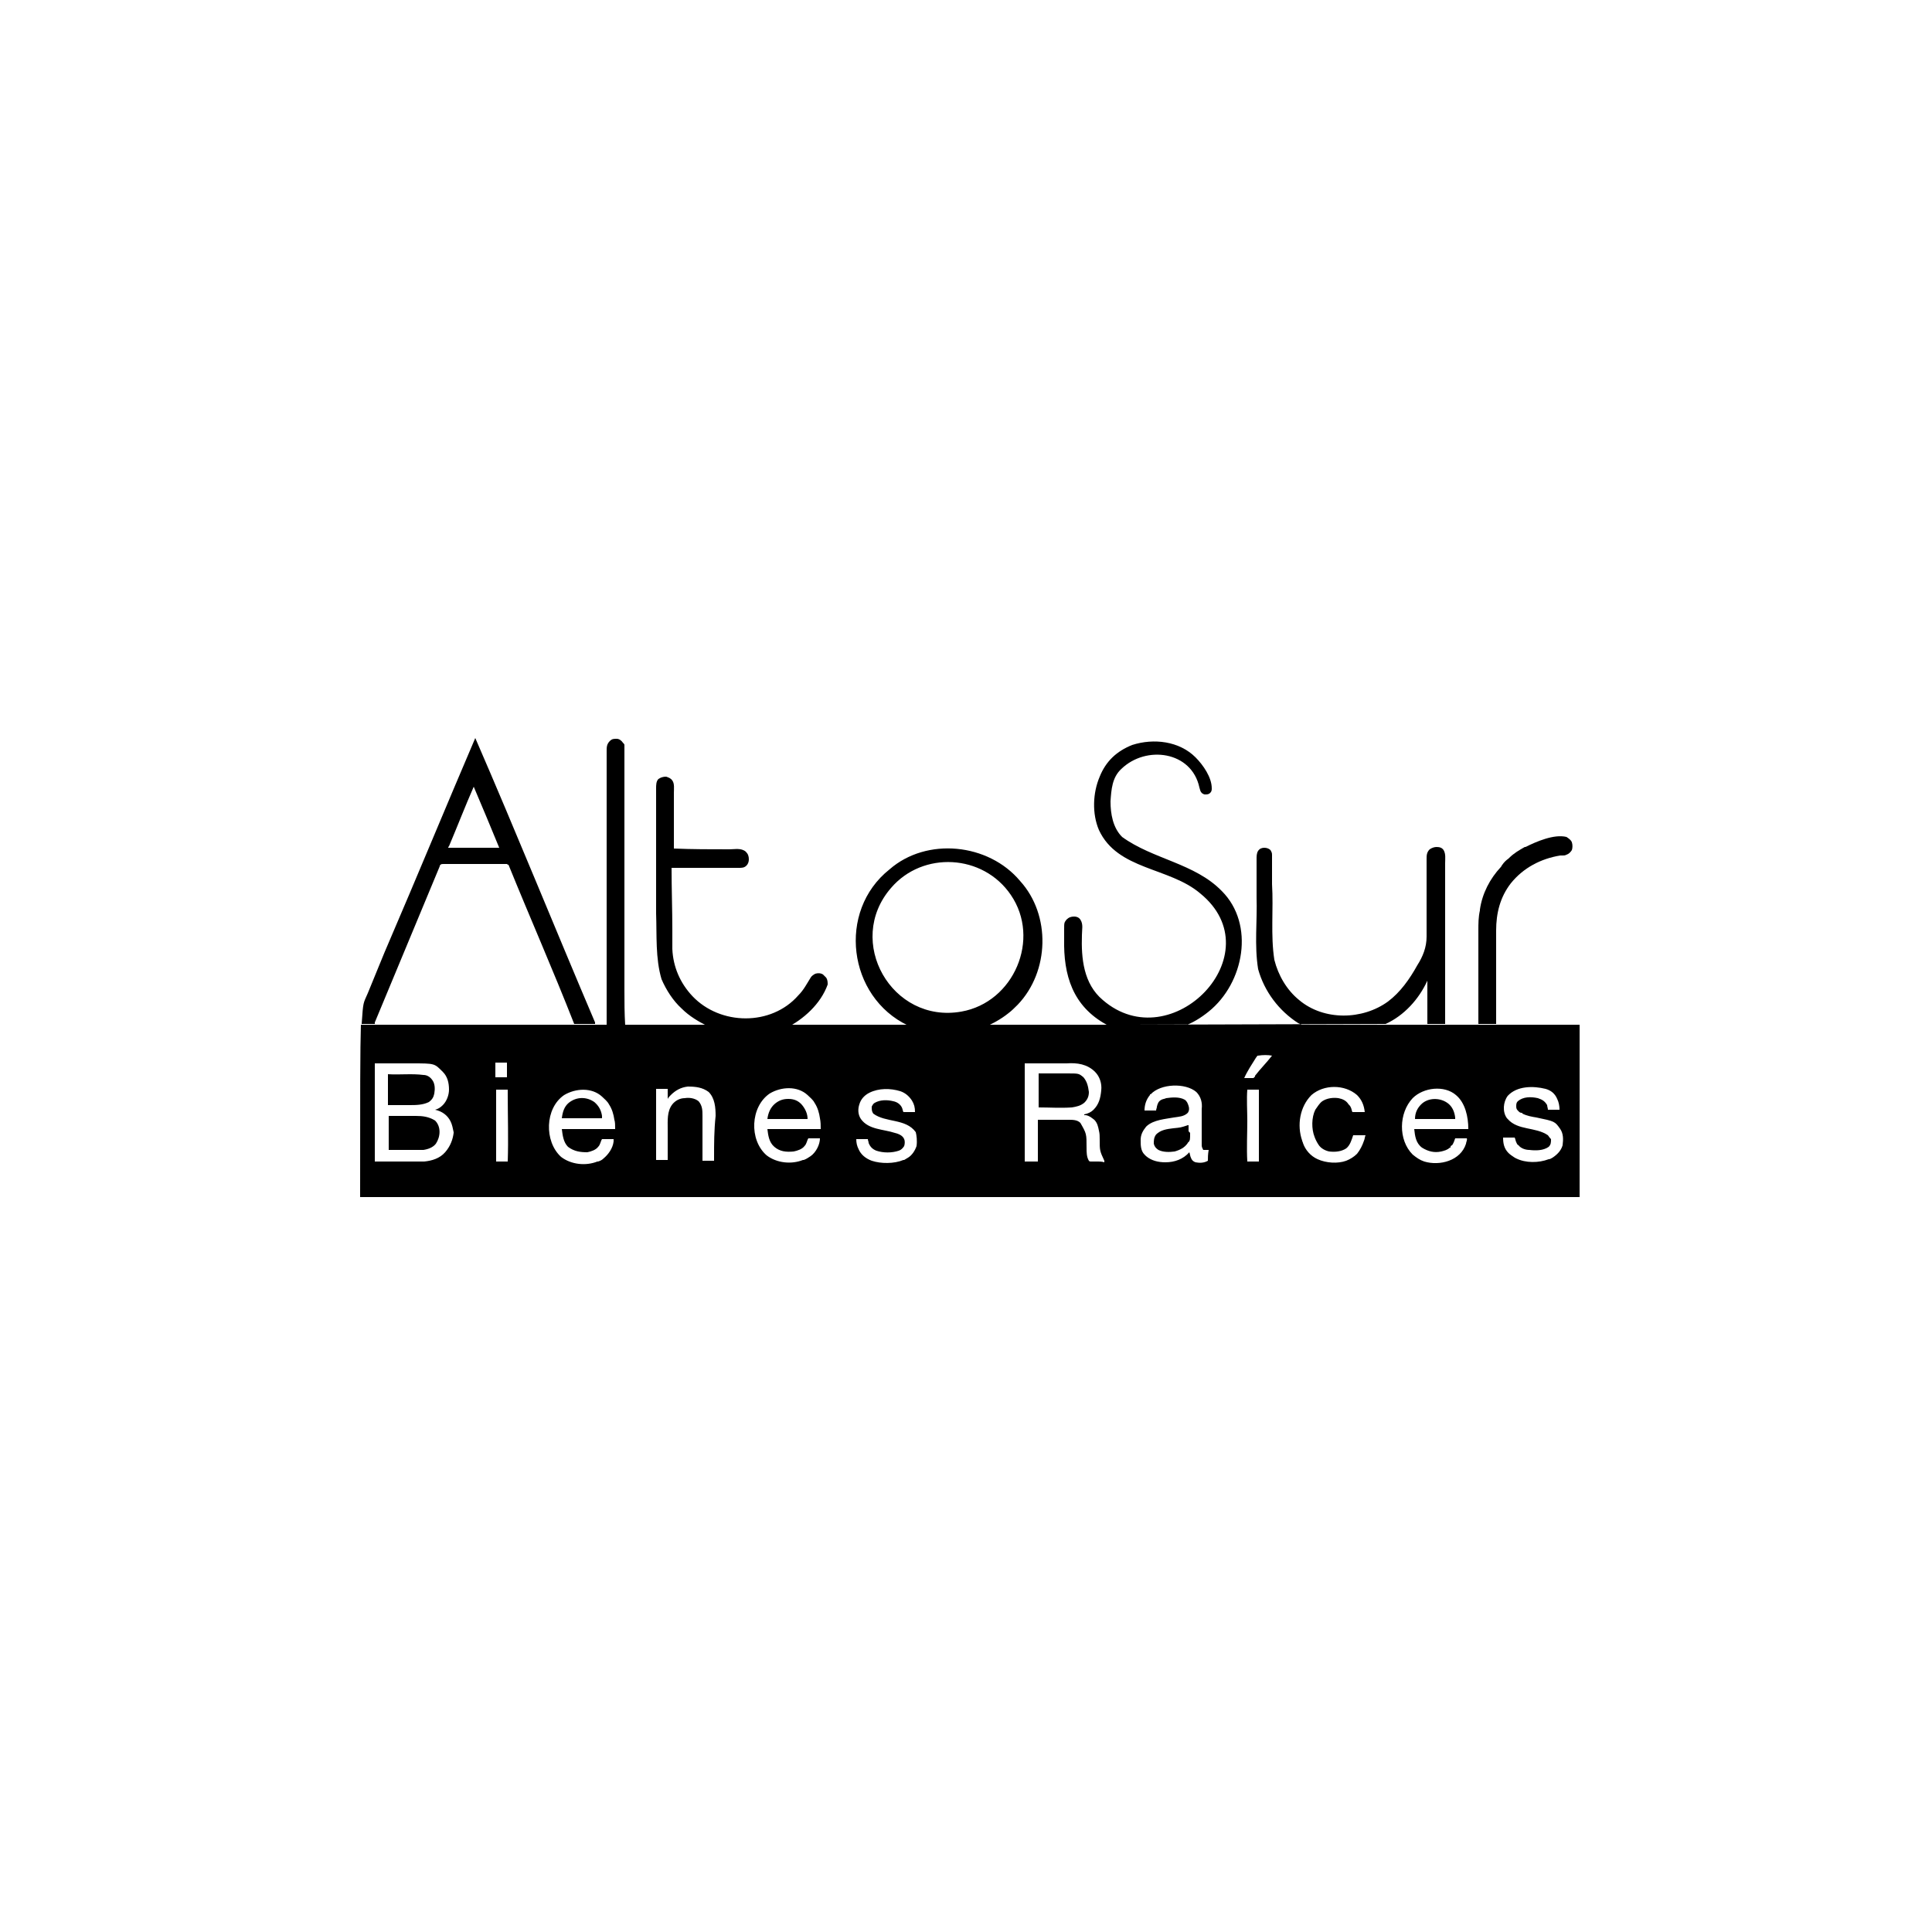<?xml version="1.0" encoding="utf-8"?>
<!-- Generator: Adobe Illustrator 27.2.0, SVG Export Plug-In . SVG Version: 6.00 Build 0)  -->
<svg version="1.1" id="Layer_1" xmlns="http://www.w3.org/2000/svg" xmlns:xlink="http://www.w3.org/1999/xlink" x="0px" y="0px"
	 viewBox="0 0 250 250" style="enable-background:new 0 0 250 250;" xml:space="preserve">
<g>
	<path d="M153.8,146.3c0-0.2,0-0.5,0-0.7c0,0,0,0-0.1,0c-0.9,0.3-0.9,0.3-1.9,0.4c-0.8,0.1-1.6,0.2-2.2,0.8
		c-0.3,0.4-0.3,0.8-0.3,1.2c0.1,0.4,0.3,0.6,0.6,0.8c0.6,0.3,1.4,0.3,2.1,0.2c0.7-0.2,1.3-0.5,1.7-1.1c0,0,0-0.1,0.1-0.1
		c0.2-0.3,0.2-0.3,0.2-1.2C153.8,146.4,153.8,146.4,153.8,146.3z"/>
	<g>
		<path d="M191.2,132.6c-32.3,0-113,0-144.5,0c-0.1,3-0.1,9-0.1,22.3c53.6,0,105.7,0,157.8,0c0-7.6,0-14.9,0-22.3
			C199.9,132.6,195.6,132.6,191.2,132.6z M64.1,137.5c0.5,0,1,0,1.5,0c0,0.6,0,1.2,0,1.9c-0.5,0-1,0-1.5,0
			C64.1,138.7,64.1,138.1,64.1,137.5z M57.6,149.1C57.6,149.1,57.6,149.1,57.6,149.1c-0.7,0.8-1.7,1.1-2.7,1.2c-2.1,0-4.2,0-6.3,0
			c-0.1,0-0.1,0-0.1,0c0-4.2,0-8.5,0-12.7c1.6,0,3.2,0,4.8,0c3,0,2.9,0,4,1.1c0.6,0.6,0.8,1.4,0.8,2.3c0,0.7-0.3,1.5-0.8,2
			c-0.3,0.3-0.6,0.5-1,0.6c0.9,0.2,1.6,0.7,2,1.5c0.2,0.4,0.3,0.9,0.4,1.4c0,0,0,0.1,0,0.1C58.6,147.4,58.3,148.3,57.6,149.1z
			 M65.7,141.5c0,2.9,0.1,5.9,0,8.8c-0.5,0-1,0-1.5,0c0-3.1,0-6.1,0-9.3c0.5,0,1,0,1.5,0C65.7,141.1,65.7,141.3,65.7,141.5z
			 M79.6,146.1c-2.3,0-4.6,0-6.9,0c0.1,0.8,0.2,1.7,0.8,2.3c0.8,0.6,1.6,0.7,2.5,0.7c0.5-0.1,1.1-0.3,1.4-0.7c0.3-0.3,0.3-0.7,0.5-1
			c0.5,0,1,0,1.5,0c0,0.1,0,0.2,0,0.3c-0.1,0.9-0.7,1.7-1.3,2.2c-0.2,0.2-0.4,0.3-0.7,0.4c0,0-0.1,0-0.1,0c-1.5,0.6-3.4,0.4-4.7-0.6
			c-2.2-2-2.1-6.3,0.4-8c1.5-0.9,3.6-1,4.9,0.2c0.3,0.3,0.7,0.6,0.9,1c0.4,0.6,0.6,1.3,0.7,2C79.6,145.2,79.6,145.6,79.6,146.1z
			 M92.4,149.7c0,0.1,0,0.3,0,0.4c0,0.1,0,0.1,0,0.1c-0.5,0-1,0-1.5,0c0-1.9,0-3.8,0-5.8c0-0.7,0-1.3-0.5-1.9
			c-0.5-0.4-1.2-0.5-1.8-0.4c-0.6,0-1.2,0.3-1.6,0.8c-0.7,0.9-0.6,2.1-0.6,3.2c0,1.3,0,2.6,0,3.9c0,0.1,0,0.1,0,0.1
			c-0.5,0-1,0-1.5,0c0-3,0-6.1,0-9.2c0.5,0,1,0,1.5,0c0,0.4,0,0.9,0,1.3c0.1-0.2,0.2-0.3,0.4-0.5c0.6-0.6,1.3-1,2.2-1.1
			c1,0,1.9,0.1,2.7,0.7c0.8,0.8,0.9,2,0.9,3.1C92.4,146.3,92.4,148,92.4,149.7z M106.2,146.1c-2.3,0-4.6,0-6.9,0
			c0.1,0.8,0.2,1.7,0.9,2.3c0.7,0.6,1.5,0.7,2.5,0.6c0.5-0.1,1.1-0.3,1.4-0.7c0.3-0.3,0.3-0.7,0.5-1c0.5,0,1,0,1.5,0
			c0,0.8-0.5,1.8-1.2,2.3c-0.3,0.2-0.6,0.4-0.9,0.5c0,0-0.1,0-0.1,0c-1.5,0.6-3.4,0.4-4.7-0.6c-2.3-2-2.1-6.3,0.4-8
			c1.5-0.9,3.6-1,4.9,0.2c0.3,0.3,0.7,0.6,0.9,1c0.4,0.6,0.6,1.3,0.7,2C106.2,145.2,106.2,145.6,106.2,146.1z M118.6,148.3
			c-0.2,0.6-0.6,1.2-1.1,1.5c-0.2,0.1-0.3,0.2-0.5,0.3c0,0-0.1,0-0.1,0c-1.2,0.5-2.9,0.5-4.1,0.1c-0.8-0.3-1.4-0.8-1.7-1.5
			c-0.2-0.4-0.3-0.8-0.3-1.3c0.5,0,1,0,1.5,0c0,0.2,0.1,0.3,0.1,0.5c0.2,0.5,0.5,0.8,1,1c0.9,0.3,2,0.3,2.9,0
			c0.3-0.1,0.5-0.3,0.7-0.6c0.1-0.3,0.1-0.7,0-0.9c-0.2-0.5-0.8-0.7-1.2-0.8c-1.5-0.5-3.4-0.4-4.4-1.8c-0.4-0.6-0.4-1.3-0.2-1.9
			c0.2-0.7,0.7-1.2,1.3-1.5c1.2-0.6,2.7-0.6,4-0.2c0.6,0.2,1.1,0.6,1.5,1.2c0.3,0.5,0.4,0.9,0.4,1.5c-0.5,0-1,0-1.5,0
			c-0.1-0.2-0.1-0.4-0.2-0.6c-0.2-0.4-0.6-0.7-1.1-0.8c-0.8-0.2-1.7-0.2-2.4,0.2c-0.2,0.1-0.3,0.3-0.4,0.5c0,0.4,0,0.6,0.2,0.9
			c1.6,1.2,4.2,0.6,5.5,2.4C118.6,146.9,118.7,147.6,118.6,148.3z M142.1,150.3c-0.2,0-0.4,0-0.7,0c0,0-0.1,0-0.1,0
			c-0.3,0-0.3,0-0.4-0.1c-0.3-0.5-0.3-1.1-0.3-1.7c0-1.8,0-1.8-0.8-3.2c-0.4-0.4-1-0.4-1.5-0.4c-1.3,0-2.6,0-4,0c0,1.8,0,3.5,0,5.3
			c0,0.1,0,0.1,0,0.1c-0.5,0-0.9,0-1.4,0c-0.3,0-0.3,0-0.3,0c0-4.2,0-8.5,0-12.7c1.8,0,3.6,0,5.4,0c1.4-0.1,2.7,0.1,3.7,1.1
			c0.6,0.6,0.9,1.5,0.8,2.4c-0.1,1-0.3,1.8-1,2.5c-0.3,0.3-0.7,0.5-1.2,0.6c0,0,0,0.1,0,0.1c0.1,0,0.1,0,0.2,0
			c0.5,0.1,0.7,0.3,1.1,0.6c0.4,0.4,0.5,0.9,0.6,1.4c0.1,0.4,0.1,0.7,0.1,1.1c0,1.5,0,1.5,0.6,2.8c0,0.1,0,0.1,0,0.2
			C142.6,150.3,142.3,150.3,142.1,150.3z M156.3,150.2c-0.5,0.3-1.1,0.3-1.6,0.2c-0.3-0.1-0.5-0.3-0.6-0.6c-0.1-0.2-0.1-0.4-0.2-0.7
			c-0.8,0.9-1.9,1.3-3.1,1.3c-0.9,0-1.8-0.2-2.5-0.8c-0.1-0.1-0.1-0.1-0.2-0.2c-0.5-0.5-0.5-1.2-0.5-1.9c0-0.7,0.3-1.2,0.7-1.7
			c0,0,0.1-0.1,0.1-0.1c0.9-0.8,2.4-0.9,3.5-1.1c0.6-0.1,1.3-0.1,1.8-0.6c0.2-0.3,0.2-0.6,0.1-0.9c-0.1-0.3-0.2-0.6-0.5-0.8
			c-0.7-0.4-1.7-0.3-2.4-0.2c-0.2,0.1-0.4,0.1-0.6,0.2c-0.4,0.2-0.5,0.5-0.6,0.9c0,0.2-0.1,0.3-0.1,0.5c-0.5,0-1,0-1.5,0
			c0-0.7,0.2-1.4,0.7-2c0-0.1,0-0.1,0.1-0.1c1.3-1.4,4.5-1.5,5.9-0.3c0.6,0.6,0.8,1.4,0.7,2.2c0,1.5,0,3,0,4.5c0,0.4,0,0.4,0.2,0.8
			c0.1,0,0.1,0,0.3,0c0,0,0.1,0,0.1,0c0.1,0,0.1,0,0.3,0C156.3,149.4,156.3,149.8,156.3,150.2z M162.9,150.3c-0.5,0-1,0-1.5,0
			c-0.1-1.7,0-3.6,0-5.3c0-1.2-0.1-2.8,0-4c0.5,0,1,0,1.5,0C162.9,144,162.9,147.1,162.9,150.3z M164.6,136.6
			c-0.7,0.9-1.5,1.7-2.2,2.6c0,0,0,0,0,0.1c-0.1,0.1-0.1,0.1-0.2,0.2c-0.2,0-0.4,0-0.6,0c-0.2,0-0.4,0-0.6,0c0.4-0.9,1-1.8,1.5-2.6
			c0.2-0.3,0.2-0.3,0.3-0.3C163.4,136.5,164.1,136.5,164.6,136.6C164.7,136.5,164.7,136.5,164.6,136.6z M176.5,147.6
			c-0.2,0.6-0.5,1.2-0.9,1.7c-0.4,0.4-0.9,0.7-1.4,0.9c-1.1,0.4-2.6,0.3-3.7-0.2c-0.9-0.4-1.6-1.2-1.9-2.1c0-0.1-0.1-0.2-0.1-0.3
			c-0.7-2-0.3-4.4,1.2-5.9c1.6-1.4,4.3-1.4,5.9,0c0.6,0.6,0.9,1.3,1,2.2c-0.5,0-1.1,0-1.6,0c-0.1-0.2-0.1-0.4-0.2-0.6
			c-0.1-0.2-0.1-0.2-0.2-0.3c0,0-0.1-0.1-0.1-0.1c-0.3-0.5-0.8-0.7-1.3-0.8c-0.7-0.1-1.5,0-2.1,0.4c-0.4,0.3-0.6,0.7-0.9,1.1
			c-0.5,1-0.5,2.5-0.1,3.5c0.1,0.3,0.3,0.7,0.5,1c0.3,0.5,0.9,0.8,1.4,0.9c0.8,0.1,1.6,0,2.2-0.4c0.5-0.4,0.7-1.1,0.9-1.7
			c0.5,0,1,0,1.6,0C176.6,147.1,176.6,147.4,176.5,147.6z M190,146.1c0,0,0,0-0.2,0c-2.3,0-4.5,0-6.8,0c0.1,0.9,0.2,1.8,1,2.4
			c0.8,0.5,1.6,0.7,2.5,0.5c0.4-0.1,0.8-0.2,1.1-0.5c0,0,0.1,0,0.1,0c0,0,0,0,0-0.1c0-0.1,0.1-0.2,0.2-0.2c0.2-0.3,0.3-0.6,0.4-0.9
			c0.5,0,1,0,1.5,0c0.1,0.2-0.1,0.5-0.1,0.7c-0.7,2.2-3.4,2.9-5.4,2.3c-0.6-0.2-1-0.5-1.5-0.9c-1.9-1.9-1.8-5.4,0-7.3
			c1.4-1.4,4.1-1.7,5.6-0.4C189.6,142.7,190,144.5,190,146.1z M200.3,146.9c-1.6-1.1-3.9-0.6-5.2-2.1c0,0,0,0-0.1-0.1
			c-0.6-0.8-0.5-2.1,0.1-2.9c1.2-1.3,3.3-1.3,4.9-0.9c0.7,0.2,1.2,0.6,1.5,1.3c0.2,0.4,0.3,0.9,0.3,1.4c-0.5,0-1,0-1.5,0
			c0-0.2-0.1-0.4-0.1-0.6c-0.3-0.5-0.6-0.7-1.2-0.9c-0.9-0.2-1.9-0.2-2.6,0.4c-0.2,0.2-0.2,0.4-0.2,0.7c0,0.3,0.1,0.4,0.3,0.6
			c0.1,0.1,0.2,0.2,0.4,0.2c0,0,0.1,0,0.1,0.1c0.6,0.3,1.2,0.4,1.8,0.5c2.4,0.5,2.4,0.5,3.1,1.5c0.4,0.6,0.4,1.3,0.3,2.1
			c-0.2,0.7-0.7,1.2-1.3,1.6c-0.2,0.1-0.3,0.2-0.5,0.2c-1.3,0.5-3,0.5-4.2-0.1c-0.1,0-0.1-0.1-0.2-0.1c-0.3-0.2-0.6-0.4-0.8-0.6
			c-0.6-0.6-0.7-1.3-0.7-2c0.5,0,1,0,1.5,0c0.1,0.2,0.1,0.4,0.2,0.6c0.1,0.2,0.1,0.3,0.3,0.4c0.3,0.4,0.9,0.6,1.4,0.6
			c0.8,0.1,1.8,0.1,2.5-0.4c0.3-0.3,0.3-0.6,0.3-1C200.6,147.3,200.5,147.2,200.3,146.9z"/>
		<path d="M53.8,144.4c-1.1,0-2.4,0-3.5,0c0,1.5,0,2.9,0,4.4c1.5,0,3,0,4.5,0c0.6-0.1,1.2-0.3,1.6-0.8c0.6-0.9,0.7-2.2-0.1-3
			C55.5,144.5,54.7,144.4,53.8,144.4z"/>
		<path d="M140.2,139.4c-0.6-0.5-0.6-0.5-2.1-0.5c-1.5,0-2,0-3.7,0c0,1.5,0,2.9,0,4.4c1.4,0,2.8,0.1,4.3,0c0.6-0.1,1.1-0.2,1.6-0.6
			c0.4-0.4,0.6-0.8,0.6-1.4C140.8,140.6,140.7,140,140.2,139.4z"/>
		<path d="M52.9,143c0.9,0,1.8,0,2.6-0.4c0.4-0.3,0.6-0.6,0.7-1.1c0.1-0.6,0.1-1.3-0.3-1.8c-0.3-0.4-0.7-0.6-1.1-0.6
			c-1.5-0.2-3.1,0-4.6-0.1c0,1.4,0,2.7,0,4C51.2,143,52,143,52.9,143z"/>
		<path d="M187.4,142.8c-1-0.8-2.6-0.8-3.5,0.1c-0.5,0.5-0.8,1.1-0.8,1.9c1.8,0,3.5,0,5.2,0c0-0.1,0-0.1,0-0.2
			C188.2,143.8,187.9,143.2,187.4,142.8z"/>
		<path d="M102,142.2c-0.7,0-1.2,0.2-1.7,0.6c-0.6,0.5-0.9,1.2-1,2c1.8,0,3.5,0,5.2,0c0-0.7-0.3-1.3-0.7-1.8
			C103.3,142.4,102.7,142.2,102,142.2z"/>
		<path d="M76.9,142.6c-1-0.7-2.3-0.7-3.3,0.1c-0.6,0.5-0.8,1.2-0.9,2c1.8,0,3.5,0,5.2,0c0-0.1,0-0.2,0-0.3
			C77.8,143.7,77.5,143.1,76.9,142.6z"/>
	</g>
	<path d="M80.8,128.1c0,0,0-0.1,0-0.1c0-1.3,0-2.6,0-3.9c0-0.1,0-0.1,0-0.1c0-0.9,0-1.8,0-2.8c0-0.5,0-0.9,0-1.4c0,0,0-0.1,0-0.1
		c0-1.4,0-2.9,0-4.3c0-1.5,0-3,0-4.5c0-0.2,0-0.4,0-0.6c0,0,0-0.1,0-0.1c0-0.7,0-1.3,0-2c0-0.7,0-1.4,0-2c0-0.4,0-0.7,0-1.1
		c0-1.6,0-3.3,0-4.9c0-0.1,0-0.3,0-0.4c0,0,0-0.1,0-0.1c0-0.8,0-1.7,0-2.5c0-0.1,0-0.1,0-0.1c0-0.2,0-0.4,0-0.6c0,0,0-0.1,0-0.1
		c0-0.1-0.1-0.2-0.2-0.3c-0.2-0.3-0.5-0.5-0.8-0.5c-0.4,0-0.6,0-0.9,0.3c-0.4,0.4-0.4,0.8-0.4,1.3c0,0.1,0,0.1,0,0.2
		c0,0.2,0,0.3,0,0.5c0,0.2,0,0.4,0,0.5c0,0.3,0,0.6,0,1c0,0.5,0,1,0,1.4c0,0.8,0,1.6,0,2.4c0,0.8,0,1.6,0,2.4c0,0.1,0,0.1,0,0.2
		c0,0.3,0,0.5,0,0.8c0,1.8,0,3.6,0,5.4c0,0.4,0,0.9,0,1.3c0,0,0,0.1,0,0.1c0,1.3,0,2.5,0,3.8c0,0.1,0,0.2,0,0.2c0,0.5,0,1.1,0,1.6
		c0,1.1,0,2.1,0,3.2c0,0.1,0,0.1,0,0.2c0,3.2,0,6.5,0,9.7c0,0.2,0,0.4,0,0.6h2.4C80.8,131.1,80.8,129.6,80.8,128.1z"/>
	<path d="M193.6,128.9c0-0.7,0-1.3,0-2c0,0,0-0.1,0-0.1c0-1.4,0-2.8,0-4.2c0,0,0-0.1,0-0.1c0-0.1,0-0.1,0-0.2c0-0.6,0-1.2,0-1.8
		c0-0.1,0-0.1,0-0.1c0-2.2,0.5-4.3,1.9-6.1c1.6-2,3.9-3.2,6.4-3.6c0,0,0.1,0,0.1,0c0.1,0,0.1,0,0.2,0c0.2,0,0.3,0,0.5-0.1
		c0.3-0.1,0.5-0.3,0.7-0.6c0.1-0.3,0.1-0.7,0-1c-0.1-0.3-0.4-0.5-0.7-0.7c-1.6-0.4-3.9,0.6-5.3,1.3c0,0-0.1,0-0.1,0
		c-0.7,0.4-1.4,0.8-2,1.4c0,0,0,0-0.1,0.1c-0.3,0.2-0.6,0.5-0.8,0.8c-0.1,0.1-0.1,0.2-0.2,0.3c-1.4,1.5-2.4,3.4-2.7,5.5
		c0,0,0,0.1,0,0.1c-0.2,0.9-0.2,1.7-0.2,2.6c0,0.2,0,0.3,0,0.5c0,0.3,0,0.6,0,0.8c0,0.4,0,0.8,0,1.2c0,0.7,0,1.3,0,2
		c0,0.6,0,1.3,0,1.9c0,0,0,0.1,0,0.1c0,0.2,0,0.4,0,0.6c0,1.3,0,2.6,0,3.8c0,0.4,0,0.8,0,1.2h2.3
		C193.6,130.7,193.6,130.7,193.6,128.9z"/>
	<path d="M48.5,132.3c2.8-6.7,5.6-13.5,8.4-20.2c0-0.1,0-0.1,0.1-0.2c0.1-0.1,0.2-0.1,0.4-0.1c2.7,0,5.5,0,8.2,0
		c0.1,0.1,0.1,0.1,0.2,0.1c2.8,6.9,5.8,13.7,8.5,20.6h2.7c0-0.1,0-0.1,0-0.2c-5.2-12.2-10.2-24.6-15.5-36.8
		c-3.6,8.4-7.6,18.1-11.3,26.7c-0.2,0.4-2.1,5.1-2.6,6.3c-0.6,1.4-0.6,1-0.8,4h1.7C48.5,132.4,48.5,132.4,48.5,132.3z M58.1,109.5
		c1.1-2.6,2.1-5.2,3.2-7.7c0,0,0,0,0,0c1.1,2.6,2.2,5.2,3.3,7.9c-2.2,0-4.4,0-6.6,0C58,109.6,58,109.6,58.1,109.5z"/>
	<path d="M179.3,132.5c2.4-1.1,4.3-3.2,5.4-5.6c0,0,0,0,0,0c0,1.9,0,3.7,0,5.6h2.3c0-6.9,0-13.9,0-20.8c0-0.6,0.1-1.2-0.2-1.7
		c-0.2-0.3-0.5-0.4-0.9-0.4c-0.3,0-0.6,0.1-0.9,0.3c-0.4,0.4-0.4,0.8-0.4,1.3c0,3.3,0,6.6,0,10c0,1.4-0.5,2.6-1.2,3.7
		c-1,1.8-2.2,3.5-3.8,4.7c-3.3,2.4-8.3,2.5-11.5-0.2c-1.6-1.3-2.7-3.2-3.2-5.2c-0.5-3.2-0.1-6.5-0.3-9.8c0-1.3,0-2.6,0-3.8
		c0-0.3-0.1-0.4-0.2-0.6c-0.2-0.2-0.5-0.3-0.8-0.3c-0.3,0-0.6,0.1-0.8,0.4c-0.2,0.3-0.2,0.7-0.2,1.1c0,1.6,0,3.3,0,4.9
		c0.1,3.1-0.3,6.2,0.2,9.3c0.8,2.9,2.7,5.4,5.2,7c0.2,0.1,0.5,0.2,0.7,0.4c-5.3,0-10.5,0-15.6,0c1.2-0.4,2.3-1.1,3.3-1.9
		c4.6-3.7,6-11.3,1.7-15.6c-3.5-3.6-8.9-4.1-12.9-7c-1.2-1.2-1.5-3-1.5-4.6c0.1-1.5,0.2-3.1,1.4-4.2c3.2-3.1,9.1-2.3,10.1,2.4
		c0.1,0.3,0.1,0.5,0.3,0.7c0.1,0.1,0.3,0.2,0.4,0.2c0.3,0,0.5,0,0.7-0.2c0.2-0.2,0.2-0.4,0.2-0.6c0-1.4-1.1-3-2.1-4
		c-2.1-2.1-5.4-2.5-8.2-1.6c-2,0.8-3.4,2.1-4.2,4.1c-0.9,2.1-1,4.8-0.1,6.9c2.4,5.2,9.1,4.8,13.1,8.2c9.6,7.8-3.7,21.5-12.6,13.8
		c-2.5-2.1-2.8-5.4-2.7-8.4c0-0.7,0.2-1.4-0.2-2c-0.2-0.3-0.5-0.4-0.8-0.4c-0.4,0-0.7,0.1-1,0.4c-0.3,0.4-0.3,0.4-0.3,1.3
		c0,0.4,0,0.8,0,1.2c-0.1,4.7,1.1,8.7,5.5,11.1c0.3,0.1,0.5,0.3,0.8,0.4c-5.7,0-11.2,0-16.8,0c1.2-0.5,2.3-1.1,3.3-1.9
		c0.4-0.3,0.8-0.7,1.2-1.1c4.1-4.3,4.3-11.6,0.3-16c-4.1-4.9-12.1-5.7-16.9-1.5c-6.8,5.4-5.4,16.5,2.4,20.2c0.3,0.1,0.6,0.3,0.9,0.4
		c-5.7,0-11.2,0-16.8,0c2.4-1.2,4.6-3.2,5.5-5.7c0-0.3,0-0.6-0.2-0.9c0,0-0.1-0.1-0.1-0.1c-0.1-0.1-0.2-0.2-0.3-0.3
		c-0.3-0.2-0.7-0.2-1-0.1c-0.2,0.1-0.5,0.3-0.6,0.5c-0.5,0.8-0.9,1.6-1.6,2.3c-3.5,4-10.1,3.9-13.7,0.1c-1.6-1.7-2.5-3.8-2.6-6.1
		c0-1.2,0-1.2,0-2.4c0-2.7-0.1-5.4-0.1-8.1c2.9,0,5.8,0,8.7,0c0.4,0,0.7,0,1-0.3c0.2-0.2,0.3-0.5,0.3-0.8c0-0.4-0.1-0.7-0.4-1
		c-0.6-0.5-1.4-0.3-2.1-0.3c-2.4,0-4.8,0-7.2-0.1c0-2.4,0-4.8,0-7.2c0-0.5,0.1-1.2-0.2-1.6c-0.2-0.3-0.5-0.4-0.8-0.5
		c-0.4,0-0.7,0.1-1,0.3c-0.3,0.3-0.3,0.8-0.3,1.2c0,0.8,0,1.6,0,2.4c0,4.5,0,9.1,0,13.6c0,0.1,0,0.1,0,0.2c0.1,2.8-0.1,5.8,0.7,8.5
		c0.6,1.4,1.5,2.8,2.6,3.8c1,1,2.2,1.7,3.4,2.3c-5.4,0-5.4,0-10.8,0L179.3,132.5C179.3,132.6,179.3,132.5,179.3,132.5z M124.4,130.9
		c-9,1.6-15.1-9.1-9.1-16c4.1-4.8,11.9-4.4,15.5,0.9C134.7,121.5,131.2,129.7,124.4,130.9z"/>
</g>
</svg>
